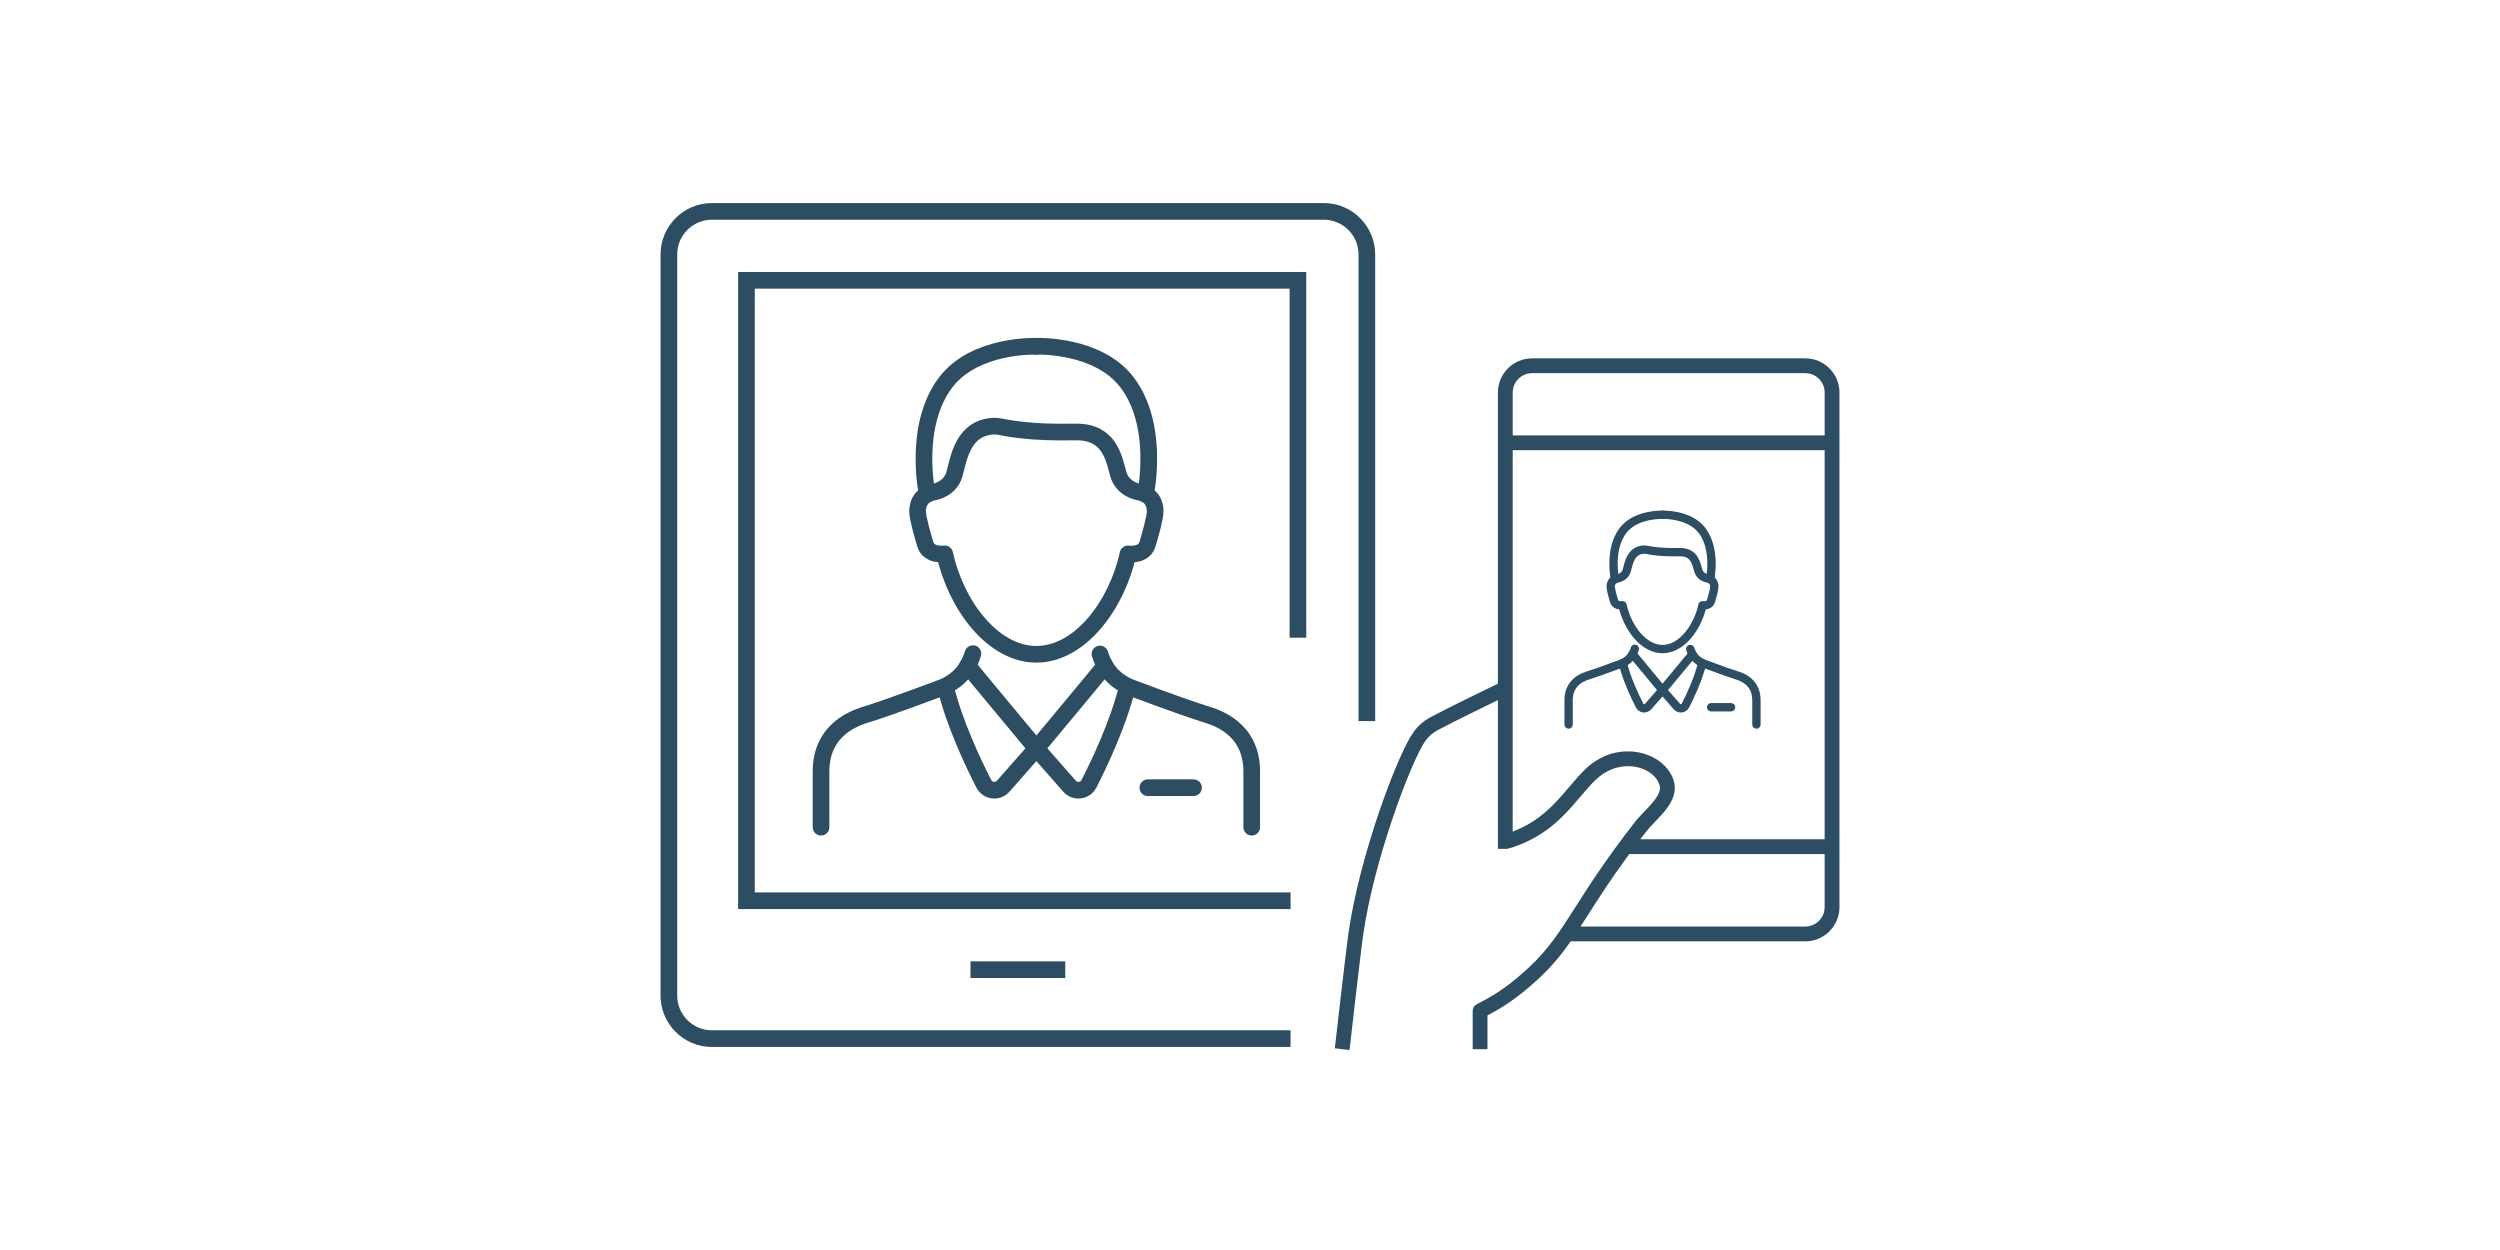 <?xml version="1.0" encoding="UTF-8"?>
<svg xmlns="http://www.w3.org/2000/svg" id="_レイヤー_1" data-name="レイヤー 1" viewBox="0 0 300 150">
  <defs>
    <style>
      .cls-1, .cls-2 {
        stroke-width: 2px;
      }

      .cls-1, .cls-2, .cls-3 {
        fill: none;
        stroke: #2d4d63;
      }

      .cls-1, .cls-3 {
        stroke-linecap: round;
        stroke-linejoin: round;
      }

      .cls-2 {
        stroke-miterlimit: 10;
      }

      .cls-4 {
        fill: #2d4d63;
      }
    </style>
  </defs>
  <polyline class="cls-2" points="155.751 76.524 155.751 33.638 89.572 33.638 89.572 108.09 154.867 108.09"></polyline>
  <path class="cls-2" d="m154.867,124.635h-69.432c-2.854,0-5.17-2.316-5.17-5.17V30.536c0-2.854,2.316-5.17,5.17-5.17h73.418c2.854,0,5.17,2.316,5.17,5.17v55.989"></path>
  <line class="cls-2" x1="116.457" y1="116.362" x2="127.832" y2="116.362"></line>
  <g>
    <line class="cls-1" x1="137.739" y1="94.523" x2="143.22" y2="94.523"></line>
    <path class="cls-1" d="m131.995,78.477c.483,1.591,1.559,3.228,3.846,4.086,5.333,2,7.626,2.763,8.811,3.134s5.555,1.628,5.555,6.888v6.678"></path>
    <path class="cls-1" d="m132.604,79.889s-3.796,4.623-8.239,9.93l3.976,4.521c.663.754,1.878.604,2.335-.289,1.293-2.527,3.533-7.257,4.583-11.575"></path>
    <path class="cls-1" d="m116.126,79.889s3.502,4.24,8.239,9.93l-3.976,4.521c-.663.754-1.878.604-2.335-.289-1.293-2.527-3.533-7.257-4.583-11.575"></path>
    <path class="cls-1" d="m116.748,78.437c-.042.14-.088.281-.139.421-.463,1.267-1.332,2.523-2.919,3.35-.249.13-.515.249-.8.355-5.333,2-7.626,2.763-8.811,3.134s-5.555,1.628-5.555,6.888v6.678"></path>
    <path class="cls-1" d="m124.365,78.514c-5.243,0-9.66-5.917-10.999-12.052,0,0-1.891.298-2.332-1.157-.315-1.038-.925-3.157-.925-3.964,0-.806.342-2.001,1.96-2.296,0,0,1.923-.293,2.453-2.117.53-1.824.97-5.737,4.912-5.796.593-.009,2.719.719,7.973.719.454,0,1.297-.02,1.89-.011,3.942.059,4.382,3.264,4.912,5.088.53,1.824,2.453,2.117,2.453,2.117,1.618.294,1.96,1.489,1.96,2.296,0,.806-.61,2.925-.925,3.964-.441,1.454-2.332,1.157-2.332,1.157-1.339,6.134-5.756,12.052-10.999,12.052Z"></path>
    <path class="cls-1" d="m124.365,41.553s7.383-.283,10.891,4.344c3.97,5.237,2.208,13.41,2.208,13.41"></path>
    <path class="cls-1" d="m124.365,41.553s-7.383-.283-10.891,4.344c-3.97,5.237-2.209,13.41-2.209,13.41"></path>
  </g>
  <g>
    <line class="cls-3" x1="205.335" y1="84.872" x2="207.725" y2="84.872"></line>
    <path class="cls-3" d="m202.83,77.874c.211.694.68,1.408,1.677,1.782,2.326.872,3.326,1.205,3.842,1.367s2.422.71,2.422,3.004v2.912"></path>
    <path class="cls-3" d="m203.095,78.49s-1.655,2.016-3.593,4.33l1.734,1.971c.289.329.819.263,1.018-.126.564-1.102,1.541-3.165,1.999-5.048"></path>
    <path class="cls-3" d="m195.909,78.49s1.527,1.849,3.593,4.33l-1.734,1.971c-.289.329-.819.263-1.018-.126-.564-1.102-1.541-3.165-1.999-5.048"></path>
    <path class="cls-3" d="m196.18,77.856c-.018.061-.038.122-.061.184-.202.553-.581,1.1-1.273,1.461-.108.056-.225.108-.349.155-2.326.872-3.326,1.205-3.842,1.367s-2.422.71-2.422,3.004v2.912"></path>
    <path class="cls-3" d="m199.502,77.89c-2.286,0-4.213-2.581-4.797-5.256,0,0-.825.13-1.017-.504-.137-.453-.403-1.377-.403-1.729,0-.352.149-.873.855-1.001,0,0,.839-.128,1.07-.923.231-.795.423-2.502,2.142-2.528.258-.004,1.186.313,3.477.313.198,0,.566-.009.824-.005,1.719.026,1.911,1.424,2.142,2.219.231.795,1.07.923,1.07.923.706.128.855.649.855,1.001,0,.352-.266,1.276-.403,1.729-.192.634-1.017.504-1.017.504-.584,2.675-2.51,5.256-4.797,5.256Z"></path>
    <path class="cls-3" d="m199.502,61.772s3.22-.124,4.749,1.894c1.731,2.284.963,5.848.963,5.848"></path>
    <path class="cls-3" d="m199.502,61.772s-3.22-.124-4.749,1.894c-1.731,2.284-.963,5.848-.963,5.848"></path>
  </g>
  <path class="cls-4" d="m171.075,88.866c.382-.52.867-.938,1.44-1.243,2.09-1.108,5.396-2.723,7.233-3.613v17.854h1.084c.081-.018,2.012-.449,4.193-1.87,1.991-1.296,3.42-2.978,4.682-4.462l.245-.288c.566-.665,1.039-1.2,1.507-1.649,1.219-1.179,2.742-1.758,4.292-1.64,1.25.098,2.367.647,2.988,1.47.281.373.453.788.461,1.132,0,.058-.008.129-.024.223-.142.815-1.008,1.721-1.845,2.596-.415.434-.845.883-1.194,1.333-3.463,4.455-5.487,7.631-7.114,10.183-1.849,2.901-3.185,4.996-5.562,7.208-2.103,1.955-3.677,3.005-5.121,3.809-.385.215-.761.413-1.135.605-.296.152-.482.457-.482.79l-0,4.596h1.776l0-4.056c1.744-.917,3.582-2.035,6.172-4.443,1.582-1.471,2.716-2.869,3.81-4.441h28.155c2.26,0,4.099-1.839,4.099-4.099v-61.759c0-2.26-1.839-4.099-4.099-4.099h-32.788c-2.26,0-4.099,1.839-4.099,4.099v34.936c-1.507.726-5.61,2.714-8.066,4.016-.812.431-1.498,1.023-2.04,1.761-1.85,2.523-6.551,14.867-7.868,24.455-.319,2.32-1.544,13.073-1.596,13.529l1.765.201c.013-.112,1.275-11.189,1.591-13.489,1.305-9.5,5.965-21.498,7.54-23.646Zm47.882,19.995c0,1.28-1.042,2.322-2.322,2.322h-26.97c.277-.429.56-.871.856-1.336,1.257-1.972,2.759-4.326,4.985-7.358h23.451v6.371Zm-37.431-61.759c0-1.28,1.042-2.322,2.322-2.322h32.788c1.28,0,2.322,1.042,2.322,2.322v5.143h-37.431v-5.143Zm0,6.92h37.431v46.69h-22.121c.228-.299.461-.602.703-.913.294-.378.673-.775,1.075-1.195,1.021-1.068,2.077-2.172,2.311-3.521.034-.197.05-.364.05-.526,0-.007-.001-.054-.001-.061-.015-.702-.306-1.462-.819-2.141-.922-1.223-2.517-2.034-4.267-2.171-2.064-.162-4.075.597-5.663,2.132-.577.554-1.143,1.208-1.627,1.777l-.246.289c-1.183,1.392-2.523,2.969-4.298,4.124-.959.625-1.865,1.031-2.53,1.282v-45.766Z"></path>
</svg>
